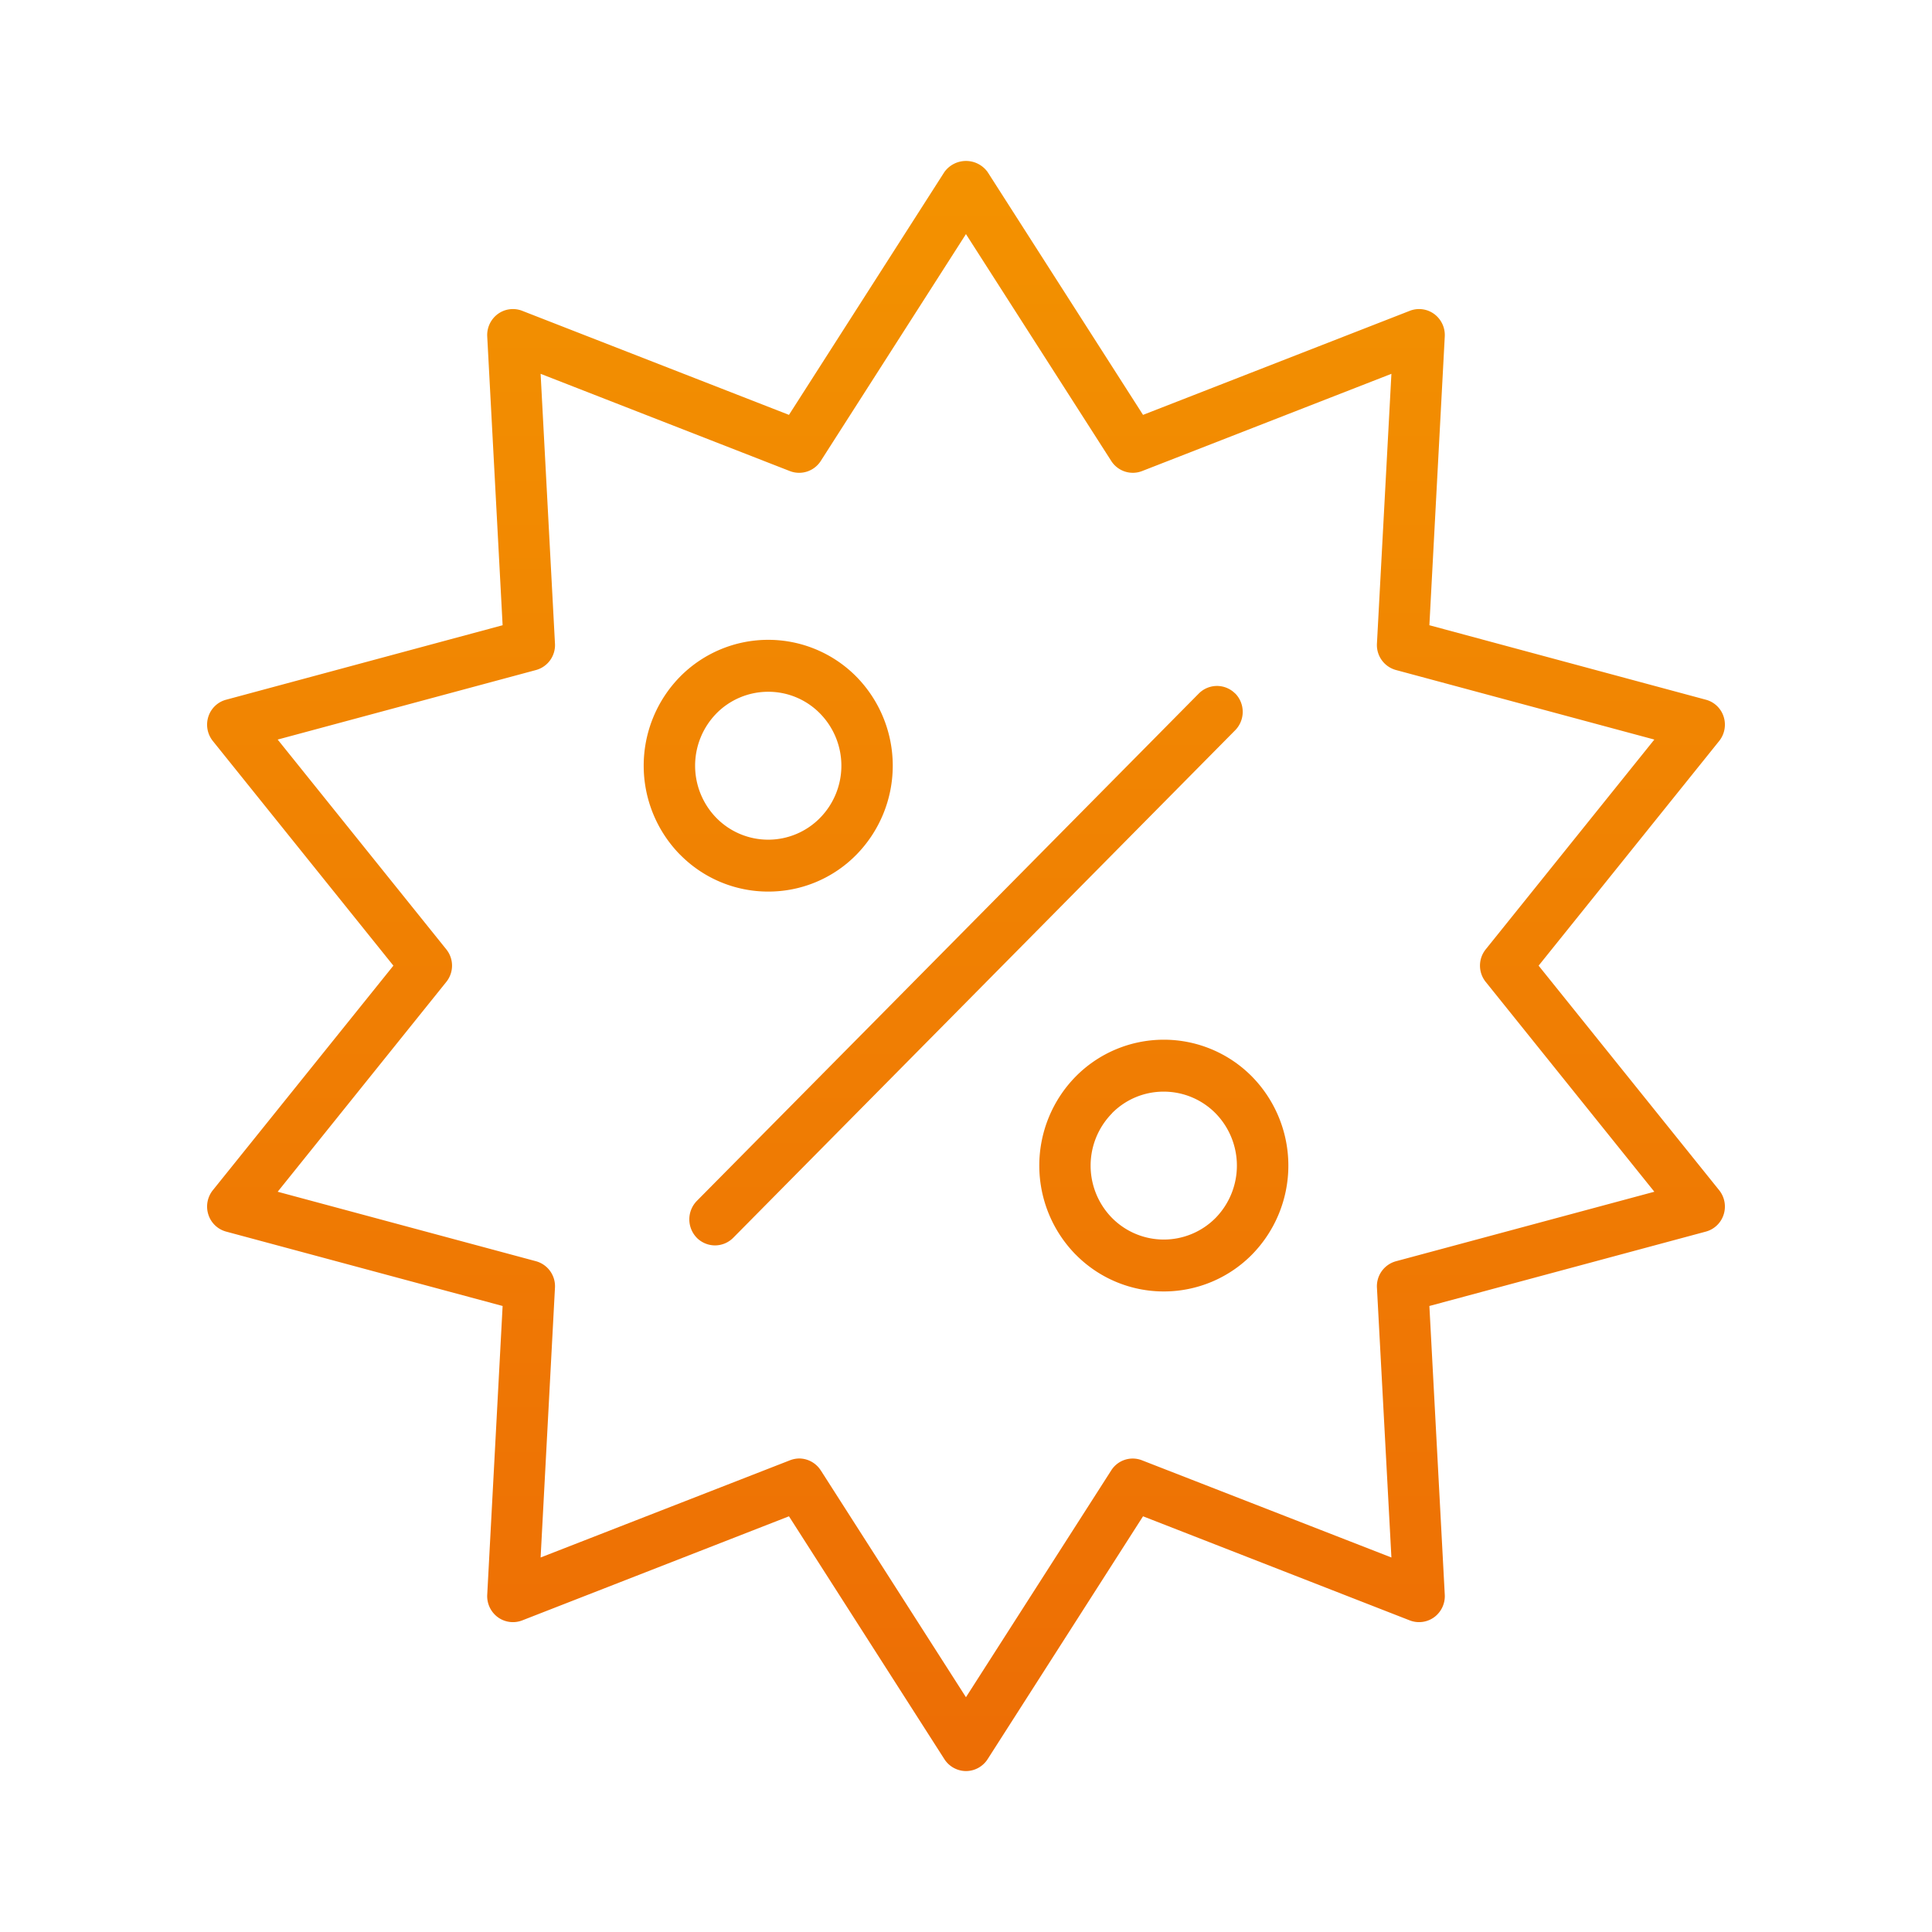 <svg xmlns="http://www.w3.org/2000/svg" xmlns:xlink="http://www.w3.org/1999/xlink" width="84" height="84" viewBox="0 0 84 84">
  <rect x="0" y="0" width="84" height="84" fill="#333333" stroke="none"/>
  <defs>
    <linearGradient id="linear-gradient" x1="0.5" x2="0.5" y2="1" gradientUnits="objectBoundingBox">
      <stop offset="0" stop-color="#f39200"/>
      <stop offset="1" stop-color="#ed6d05"/>
    </linearGradient>
    <clipPath id="clip-Icon_Rabatt">
      <rect width="84" height="84"/>
    </clipPath>
  </defs>
  <g id="Icon_Rabatt" data-name="Icon/Rabatt" clip-path="url(#clip-Icon_Rabatt)">
    <rect width="84" height="84" fill="#fff"/>
    <rect id="Mask" width="84" height="84" fill="none"/>
    <path id="Rabatt" d="M-415.512,20039.488l-6.759-10.562-11.6,4.527a1.115,1.115,0,0,1-1.061-.141,1.138,1.138,0,0,1-.458-.977l.669-12.553-12.02-3.234a1.116,1.116,0,0,1-.775-.744,1.137,1.137,0,0,1,.2-1.061l7.846-9.758-7.846-9.762a1.137,1.137,0,0,1-.2-1.061,1.111,1.111,0,0,1,.775-.74l12.02-3.238-.669-12.555a1.137,1.137,0,0,1,.458-.975,1.11,1.11,0,0,1,1.061-.141l11.6,4.525,6.759-10.561a1.158,1.158,0,0,1,1.876,0l6.759,10.561,11.6-4.525a1.11,1.11,0,0,1,1.061.141,1.137,1.137,0,0,1,.458.975l-.669,12.555,12.02,3.238a1.111,1.111,0,0,1,.775.74,1.137,1.137,0,0,1-.2,1.061l-7.846,9.762,7.846,9.758a1.137,1.137,0,0,1,.2,1.061,1.116,1.116,0,0,1-.775.744l-12.02,3.234.669,12.553a1.138,1.138,0,0,1-.458.977,1.117,1.117,0,0,1-1.061.141l-11.6-4.527-6.759,10.563a1.123,1.123,0,0,1-.935.514A1.125,1.125,0,0,1-415.512,20039.488Zm-5.376-12.559,6.312,9.863,6.317-9.863a1.105,1.105,0,0,1,1.338-.437l10.843,4.225-.629-11.729a1.126,1.126,0,0,1,.83-1.152l11.231-3.021-7.328-9.119a1.129,1.129,0,0,1,0-1.424l7.328-9.117-11.231-3.023a1.124,1.124,0,0,1-.83-1.15l.629-11.729-10.843,4.229a1.112,1.112,0,0,1-1.338-.441l-6.317-9.863-6.312,9.863a1.116,1.116,0,0,1-1.343.441l-10.838-4.229.624,11.729a1.123,1.123,0,0,1-.825,1.15l-11.231,3.023,7.328,9.117a1.129,1.129,0,0,1,0,1.424l-7.328,9.119,11.231,3.021a1.127,1.127,0,0,1,.825,1.152l-.624,11.729,10.838-4.225a1.162,1.162,0,0,1,.407-.08A1.123,1.123,0,0,1-420.889,20026.93Zm11.085-9.379a5.526,5.526,0,0,1,0-7.746,5.385,5.385,0,0,1,7.66,0,5.526,5.526,0,0,1,0,7.746,5.383,5.383,0,0,1-3.832,1.6A5.371,5.371,0,0,1-409.8,20017.551Zm1.579-6.146a3.244,3.244,0,0,0,0,4.551,3.167,3.167,0,0,0,4.5,0,3.254,3.254,0,0,0,0-4.551,3.161,3.161,0,0,0-2.253-.941A3.141,3.141,0,0,0-408.225,20011.4Zm-18.055,5.412a1.148,1.148,0,0,1,0-1.6l21.828-22.064a1.114,1.114,0,0,1,1.579,0h.005a1.143,1.143,0,0,1-.005,1.6l-21.822,22.064a1.12,1.12,0,0,1-.79.332A1.123,1.123,0,0,1-426.28,20016.816Zm-.724-16.652a5.526,5.526,0,0,1,0-7.746,5.385,5.385,0,0,1,7.66,0,5.526,5.526,0,0,1,0,7.746,5.353,5.353,0,0,1-3.827,1.6A5.365,5.365,0,0,1-427,20000.164Zm1.579-6.146a3.249,3.249,0,0,0,0,4.547,3.156,3.156,0,0,0,4.5,0,3.24,3.24,0,0,0,0-4.547,3.141,3.141,0,0,0-2.248-.941A3.161,3.161,0,0,0-425.425,19994.018Z" transform="translate(456.574 -19963)" fill="url(#linear-gradient)"/>
  </g>
</svg>

